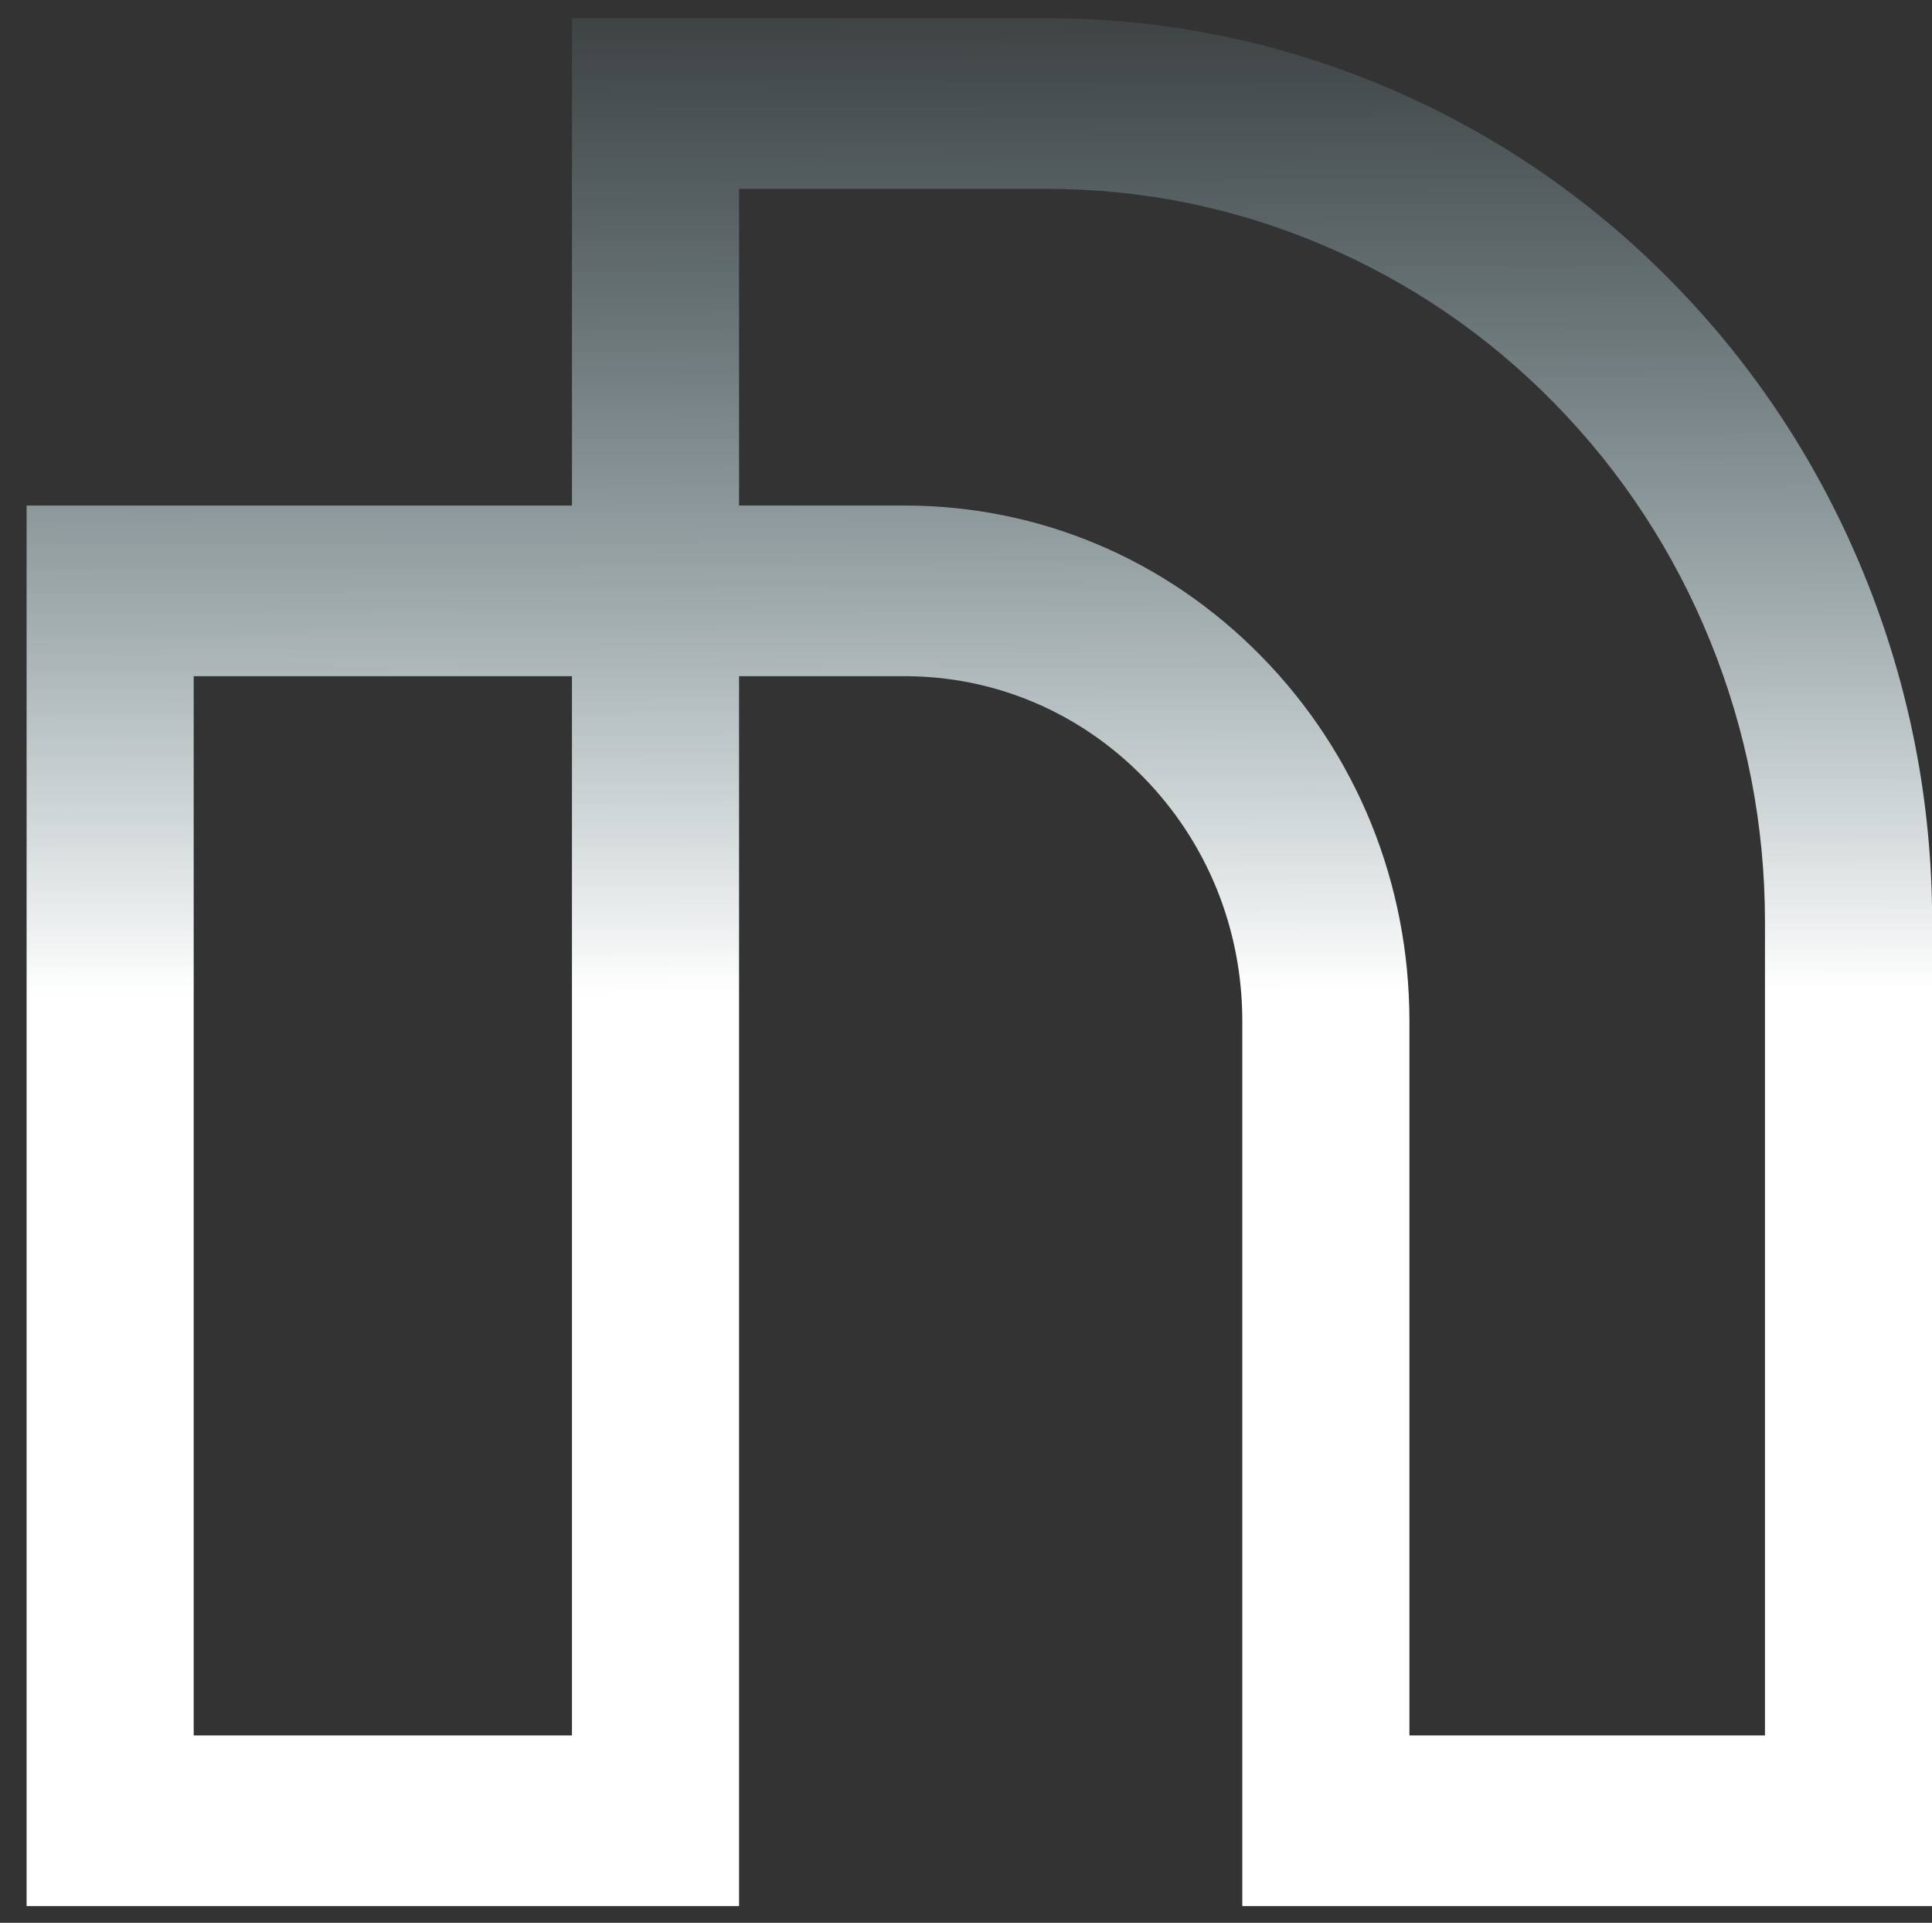 <svg width="1017" height="1012" viewBox="0 0 1017 1012" fill="none" xmlns="http://www.w3.org/2000/svg">
<rect x="0" y="0" width="1017" height="1012" fill="#333333" stroke="none"/>
<g clip-path="url(#clip0_1014_44243)">
<path d="M1017.04 1003.22H653.947V537.425C653.947 488.943 635.457 443.353 601.873 409.062C568.289 374.771 523.639 355.892 476.157 355.892H389.038V1003.22H14V266.078H301.093V9.587H551.242C612.728 9.587 672.701 21.766 729.507 45.782C786.314 69.799 837.156 104.503 880.628 148.889C924.099 193.275 958.07 245.188 981.609 303.189C1005.15 361.191 1017.08 422.427 1017.08 485.207V1003.22H1017.04ZM741.91 913.405H929.078V485.207C929.078 434.282 919.402 384.615 900.314 337.57C881.226 290.526 853.676 248.421 818.403 212.405C783.129 176.39 741.893 148.26 695.818 128.77C649.743 109.281 601.099 99.401 551.224 99.401H389.038V266.078H476.157C547.143 266.078 613.889 294.298 664.081 345.546C714.272 396.794 741.91 464.945 741.91 537.425V913.405ZM101.945 913.405H301.076V355.892H101.963V913.405H101.945Z" fill="url(#paint0_linear_1014_44243)"/>
</g>
<defs>
<linearGradient id="paint0_linear_1014_44243" x1="516" y1="9.231" x2="516.817" y2="521.929" gradientUnits="userSpaceOnUse">
<stop stop-color="#A8D3DC" stop-opacity="0.1"/>
<stop offset="1" stop-color="white"/>
</linearGradient>
<clipPath id="clip0_1014_44243">
<rect width="1017" height="1012" fill="white"/>
</clipPath>
</defs>
</svg>
